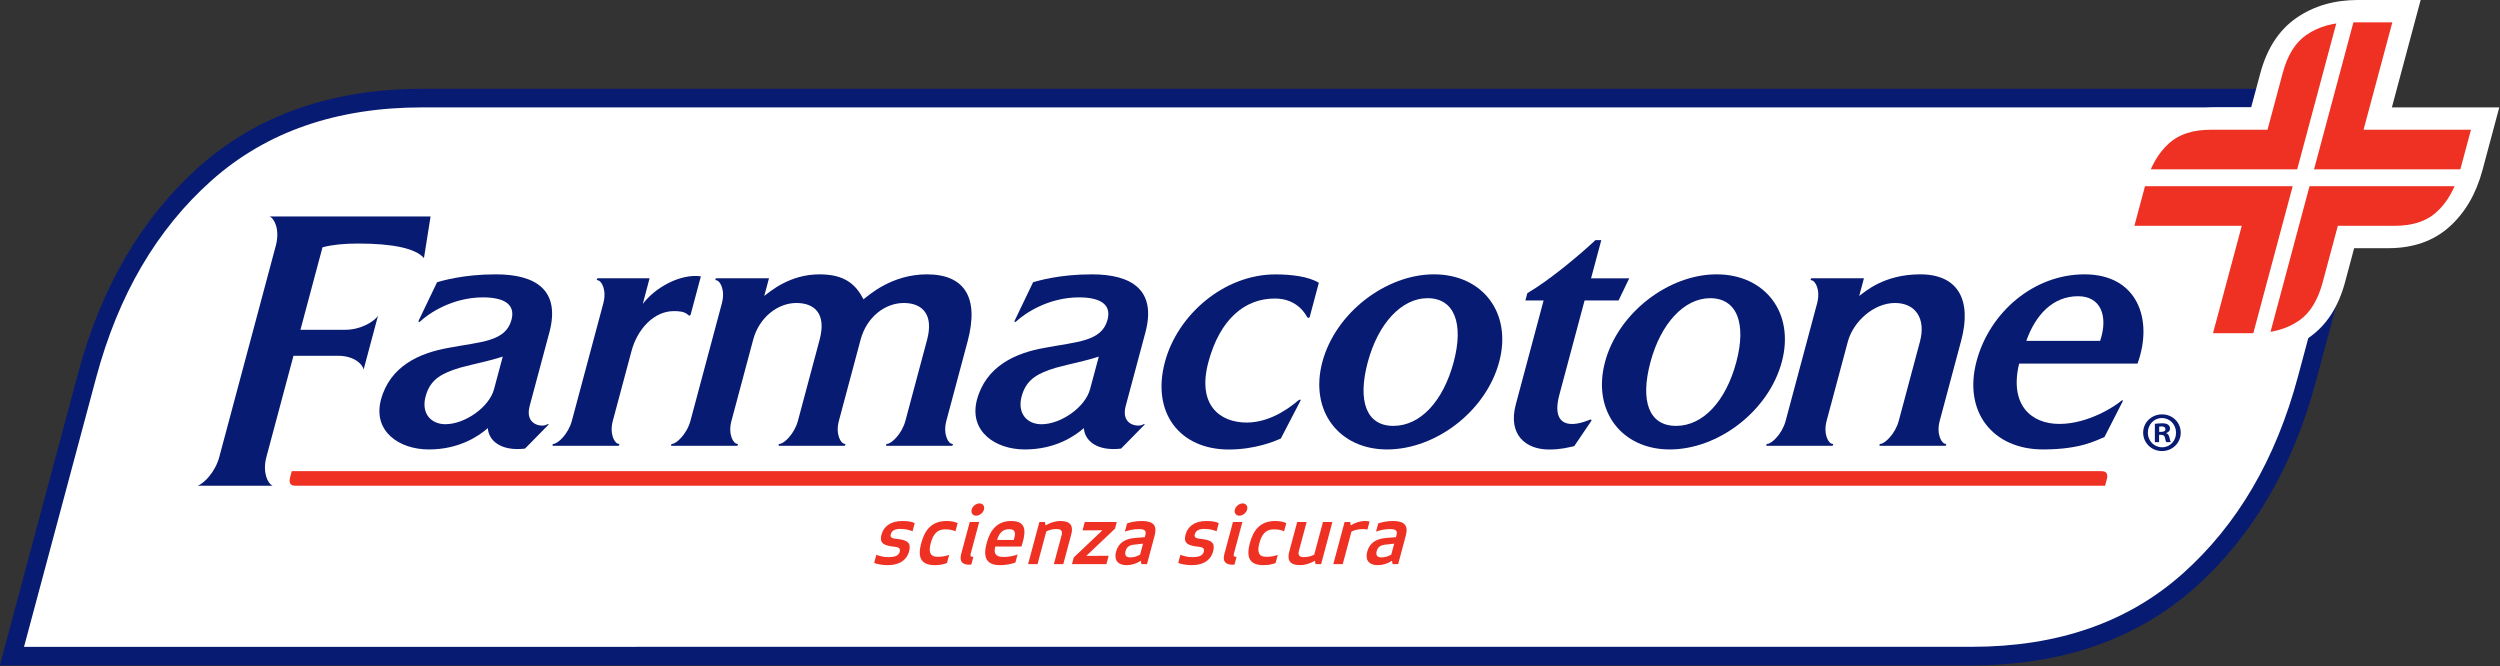 <svg xmlns="http://www.w3.org/2000/svg" xmlns:xlink="http://www.w3.org/1999/xlink" xmlns:serif="http://www.serif.com/" width="100%" height="100%" viewBox="0 0 1839 490" xml:space="preserve" style="fill-rule:evenodd;clip-rule:evenodd;stroke-linejoin:round;stroke-miterlimit:2;"><rect x="0" y="0" width="1839" height="490" fill="#333333" stroke="none"/>    <g transform="matrix(4.167,0,0,4.167,8.909,72.181)">        <path d="M0,98.514L13.29,48.911C17.261,34.09 24.277,22.119 34.14,13.331C44.075,4.486 56.974,0.001 72.479,0.001L418.43,0L405.136,49.605C401.167,64.42 394.153,76.391 384.287,85.185C374.354,94.026 361.455,98.508 345.948,98.508L48.187,98.514L0,98.514Z" style="fill:white;fill-rule:nonzero;"></path>    </g>    <g transform="matrix(4.167,0,0,4.167,1761.27,489.488)">        <path d="M0,-101.794L-47.88,-101.794L-348.089,-101.793C-364.008,-101.793 -377.273,-97.169 -387.518,-88.048C-397.625,-79.043 -404.807,-66.802 -408.863,-51.667L-421.599,-4.13L-422.706,0L-372.381,0L-74.62,-0.006C-58.698,-0.006 -45.433,-4.627 -35.192,-13.743C-25.082,-22.754 -17.9,-34.995 -13.847,-50.125L-1.107,-97.664L0,-101.794ZM-4.276,-98.513L-17.016,-50.974C-20.921,-36.399 -27.706,-24.81 -37.374,-16.193C-47.047,-7.583 -59.46,-3.287 -74.62,-3.287L-372.381,-3.281L-418.43,-3.281L-405.694,-50.817C-401.787,-65.398 -395.004,-76.984 -385.336,-85.598C-375.665,-94.209 -363.255,-98.512 -348.089,-98.512L-47.88,-98.513L-4.276,-98.513" style="fill:rgb(8,27,114);fill-rule:nonzero;"></path>    </g>    <g transform="matrix(4.167,0,0,4.167,659.487,402.583)">        <path d="M0,-1.487C2.178,-1.294 2.578,-0.625 2.208,0.759C1.865,2.036 0.778,3.152 -1.6,3.152C-2.625,3.152 -3.495,2.959 -3.944,2.751L-3.562,1.323C-3.12,1.502 -2.396,1.74 -1.459,1.74C-0.271,1.74 0.381,1.472 0.557,0.818C0.704,0.268 0.542,-0.015 -0.431,-0.104C-2.623,-0.298 -2.985,-0.996 -2.643,-2.275C-2.3,-3.553 -1.177,-4.639 1.008,-4.639C2.019,-4.639 2.7,-4.52 3.212,-4.267L2.826,-2.825C2.25,-3.063 1.6,-3.241 0.663,-3.241C-0.213,-3.241 -0.832,-2.988 -1.011,-2.319C-1.15,-1.799 -0.942,-1.576 0,-1.487" style="fill:rgb(238,49,35);fill-rule:nonzero;"></path>    </g>    <g transform="matrix(4.167,0,0,4.167,689.705,389.387)">        <path d="M0,4.847C0.862,4.847 1.448,4.714 2.04,4.505L1.653,5.947C1.005,6.2 0.275,6.319 -0.499,6.319C-3.129,6.319 -3.509,4.743 -2.888,2.424C-2.267,0.104 -1.042,-1.472 1.589,-1.472C2.362,-1.472 3.029,-1.353 3.541,-1.1L3.155,0.342C2.675,0.134 2.161,0 1.299,0C-0.143,0 -0.822,0.981 -1.208,2.424C-1.594,3.866 -1.442,4.847 0,4.847" style="fill:rgb(238,49,35);fill-rule:nonzero;"></path>    </g>    <g transform="matrix(4.167,0,0,4.167,720.485,415.407)">        <path d="M0,-10.824C0.594,-10.824 0.954,-10.334 0.794,-9.739C0.635,-9.144 0.013,-8.654 -0.582,-8.654C-1.177,-8.654 -1.536,-9.144 -1.376,-9.739C-1.217,-10.334 -0.595,-10.824 0,-10.824M-3.215,-1.932L-1.713,-7.538L-0.048,-7.538L-1.546,-1.948C-1.658,-1.531 -1.548,-1.383 -1.073,-1.383L-1.436,-0.03C-1.436,-0.03 -1.592,0 -1.771,0C-3.123,0 -3.557,-0.655 -3.215,-1.932" style="fill:rgb(238,49,35);fill-rule:nonzero;"></path>    </g>    <g transform="matrix(4.167,0,0,4.167,733.411,401.772)">        <path d="M0,-1.099L2.972,-1.099C3.243,-2.11 3.423,-3.002 2.129,-3.002C0.911,-3.002 0.358,-2.214 0,-1.099M2.516,-4.445C5.132,-4.445 5.086,-2.719 4.536,-0.668C4.469,-0.415 4.39,-0.177 4.312,0.061L-0.311,0.061C-0.58,1.175 -0.375,1.904 1.142,1.904C2.079,1.904 2.895,1.741 3.625,1.458L3.243,2.886C2.299,3.242 1.306,3.346 0.503,3.346C-1.98,3.346 -2.473,1.86 -1.828,-0.549C-1.186,-2.943 0.093,-4.445 2.516,-4.445" style="fill:rgb(238,49,35);fill-rule:nonzero;"></path>    </g>    <g transform="matrix(4.167,0,0,4.167,775.22,383.251)">        <path d="M0,7.613L1.366,2.513C1.57,1.755 1.274,1.413 0.487,1.413C-0.287,1.413 -0.877,1.621 -1.339,1.844L-2.884,7.613L-4.549,7.613L-2.557,0.179L-1.575,0.179L-1.467,0.774C-0.57,0.253 0.345,0 1.147,0C3.035,0 3.454,0.938 3.071,2.365L1.665,7.613L0,7.613Z" style="fill:rgb(238,49,35);fill-rule:nonzero;"></path>    </g>    <g transform="matrix(4.167,0,0,4.167,788.537,383.997)">        <path d="M0,7.434L0.314,6.26L5.376,1.457L1.864,1.472L2.259,0L7.908,0L7.593,1.175L2.53,5.977L6.474,5.962L6.08,7.434L0,7.434Z" style="fill:rgb(238,49,35);fill-rule:nonzero;"></path>    </g>    <g transform="matrix(4.167,0,0,4.167,834.115,398.307)">        <path d="M0,0.565C-0.768,0.655 -1.274,0.937 -1.481,1.71C-1.633,2.274 -1.539,2.81 -0.631,2.81C0.038,2.81 0.55,2.617 1.091,2.319L1.608,0.387L0,0.565ZM0.841,-2.185C-0.125,-2.185 -0.973,-1.962 -1.597,-1.74L-1.211,-3.181C-0.563,-3.435 0.465,-3.613 1.342,-3.613C3.78,-3.613 4.058,-2.542 3.636,-0.966L2.306,4L1.324,4L1.216,3.405C0.49,3.896 -0.417,4.178 -1.236,4.178C-3.153,4.178 -3.474,2.988 -3.155,1.799C-2.725,0.193 -1.5,-0.491 0.215,-0.624L1.916,-0.758L2.016,-1.13C2.218,-1.888 1.941,-2.185 0.841,-2.185" style="fill:rgb(238,49,35);fill-rule:nonzero;"></path>    </g>    <g transform="matrix(4.167,0,0,4.167,883.138,402.583)">        <path d="M0,-1.487C2.178,-1.294 2.578,-0.625 2.208,0.759C1.865,2.036 0.778,3.152 -1.6,3.152C-2.625,3.152 -3.495,2.959 -3.944,2.751L-3.562,1.323C-3.12,1.502 -2.396,1.74 -1.459,1.74C-0.271,1.74 0.381,1.472 0.557,0.818C0.704,0.268 0.542,-0.015 -0.431,-0.104C-2.623,-0.298 -2.985,-0.996 -2.643,-2.275C-2.3,-3.553 -1.177,-4.639 1.008,-4.639C2.019,-4.639 2.7,-4.52 3.212,-4.267L2.826,-2.825C2.25,-3.063 1.6,-3.241 0.663,-3.241C-0.213,-3.241 -0.832,-2.988 -1.011,-2.319C-1.15,-1.799 -0.942,-1.576 0,-1.487" style="fill:rgb(238,49,35);fill-rule:nonzero;"></path>    </g>    <g transform="matrix(4.167,0,0,4.167,914.095,415.407)">        <path d="M0,-10.824C0.594,-10.824 0.953,-10.334 0.794,-9.739C0.634,-9.144 0.012,-8.654 -0.582,-8.654C-1.177,-8.654 -1.536,-9.144 -1.376,-9.739C-1.216,-10.334 -0.595,-10.824 0,-10.824M-3.215,-1.932L-1.713,-7.538L-0.048,-7.538L-1.546,-1.948C-1.658,-1.531 -1.549,-1.383 -1.073,-1.383L-1.436,-0.03C-1.436,-0.03 -1.593,0 -1.771,0C-3.123,0 -3.558,-0.655 -3.215,-1.932" style="fill:rgb(238,49,35);fill-rule:nonzero;"></path>    </g>    <g transform="matrix(4.167,0,0,4.167,931.439,389.387)">        <path d="M0,4.847C0.862,4.847 1.449,4.714 2.04,4.505L1.653,5.947C1.005,6.2 0.275,6.319 -0.498,6.319C-3.129,6.319 -3.508,4.743 -2.888,2.424C-2.266,0.104 -1.042,-1.472 1.589,-1.472C2.363,-1.472 3.029,-1.353 3.542,-1.1L3.156,0.342C2.675,0.134 2.162,0 1.299,0C-0.143,0 -0.821,0.981 -1.208,2.424C-1.594,3.866 -1.441,4.847 0,4.847" style="fill:rgb(238,49,35);fill-rule:nonzero;"></path>    </g>    <g transform="matrix(4.167,0,0,4.167,961.153,415.713)">        <path d="M0,-7.612L-1.366,-2.512C-1.57,-1.754 -1.275,-1.412 -0.487,-1.412C0.286,-1.412 0.877,-1.619 1.338,-1.843L2.884,-7.612L4.549,-7.612L2.557,-0.178L1.575,-0.178L1.468,-0.773C0.569,-0.253 -0.345,0 -1.148,0C-3.035,0 -3.453,-0.936 -3.071,-2.363L-1.665,-7.612L0,-7.612Z" style="fill:rgb(238,49,35);fill-rule:nonzero;"></path>    </g>    <g transform="matrix(4.167,0,0,4.167,1005.86,408.65)">        <path d="M0,-4.579C-0.163,-4.638 -0.452,-4.668 -0.794,-4.668C-1.671,-4.668 -2.381,-4.46 -2.816,-4.222L-4.354,1.517L-6.019,1.517L-4.027,-5.917L-3.045,-5.917L-2.938,-5.322C-2.269,-5.768 -1.349,-6.096 -0.382,-6.096C-0.069,-6.096 0.186,-6.05 0.382,-6.006L0,-4.579Z" style="fill:rgb(238,49,35);fill-rule:nonzero;"></path>    </g>    <g transform="matrix(4.167,0,0,4.167,1018.87,398.307)">        <path d="M0,0.565C-0.767,0.655 -1.273,0.937 -1.481,1.71C-1.632,2.274 -1.538,2.81 -0.631,2.81C0.038,2.81 0.551,2.617 1.091,2.319L1.609,0.387L0,0.565ZM0.842,-2.185C-0.124,-2.185 -0.973,-1.962 -1.597,-1.74L-1.211,-3.181C-0.562,-3.435 0.466,-3.613 1.343,-3.613C3.78,-3.613 4.059,-2.542 3.636,-0.966L2.306,4L1.325,4L1.216,3.405C0.49,3.896 -0.417,4.178 -1.235,4.178C-3.152,4.178 -3.474,2.988 -3.154,1.799C-2.725,0.193 -1.5,-0.491 0.215,-0.624L1.916,-0.758L2.016,-1.13C2.219,-1.888 1.941,-2.185 0.842,-2.185" style="fill:rgb(238,49,35);fill-rule:nonzero;"></path>    </g>    <g transform="matrix(4.167,0,0,4.167,1545.69,357.305)">        <path d="M0,-2.574C0.483,-2.574 0.786,-2.454 0.93,-2.22C1.086,-1.95 1.102,-1.577 0.965,-1.079L0.676,0L-318.752,0C-319.238,0 -319.542,-0.117 -319.684,-0.357C-319.839,-0.624 -319.853,-0.995 -319.72,-1.494L-319.431,-2.574L0,-2.574Z" style="fill:rgb(238,49,35);fill-rule:nonzero;"></path>    </g>    <g transform="matrix(4.167,0,0,4.167,1784.46,182.554)">        <path d="M12.961,-24.853L-5.997,-24.853L-4.392,-30.853L-0.918,-43.813L-11.972,-43.813C-16.184,-43.813 -19.821,-42.75 -22.882,-40.624C-25.942,-38.494 -28.06,-35.236 -29.231,-30.853L-30.843,-24.849L-36.842,-24.849C-41.224,-24.849 -44.813,-23.604 -47.609,-21.117C-50.407,-18.626 -52.368,-15.273 -53.497,-11.058L-56.46,0.003L-37.501,0.003L-39.11,6L-42.581,18.96L-31.52,18.96C-27.302,18.96 -23.671,17.895 -20.613,15.771C-17.554,13.641 -15.441,10.384 -14.264,6L-12.659,0.003L-6.66,0.003C-2.277,0.003 1.314,-1.24 4.107,-3.73C6.907,-6.223 8.868,-9.573 9.999,-13.789L12.961,-24.853Z" style="fill:white;fill-rule:nonzero;"></path>    </g>    <g transform="matrix(4.167,0,0,4.167,1759.81,245.116)">        <path d="M0,-54.884L-7.108,-54.884C-10.382,-54.884 -13.032,-54.15 -15.203,-52.637C-17.147,-51.284 -18.514,-49.072 -19.371,-45.868L-22.035,-35.921L-31.981,-35.921C-35.182,-35.921 -37.604,-35.149 -39.377,-33.568C-41.362,-31.801 -42.755,-29.346 -43.632,-26.073L-45.537,-18.959L-26.582,-18.959L-31.66,0L-24.544,0C-21.273,0 -18.624,-0.737 -16.446,-2.246C-14.512,-3.596 -13.149,-5.812 -12.29,-9.015L-9.624,-18.959L0.318,-18.959C3.523,-18.959 5.941,-19.731 7.716,-21.31C9.705,-23.079 11.095,-25.532 11.97,-28.804L13.88,-35.921L-5.083,-35.921L0,-54.884Z" style="fill:rgb(238,49,35);fill-rule:nonzero;"></path>    </g>    <g transform="matrix(-4.167,0,0,4.167,1575.69,124.582)">        <path d="M-56.957,2.973L0.797,2.973L-0.003,0L-57.754,0L-56.957,2.973Z" style="fill:white;fill-rule:nonzero;"></path>    </g>    <g transform="matrix(1.078,-4.025,-4.025,-1.078,1800.64,199.037)">        <path d="M-21.055,30.315L38.737,30.315L39.507,27.44L-20.285,27.442L-21.055,30.315Z" style="fill:white;fill-rule:nonzero;"></path>    </g>    <g transform="matrix(4.167,0,0,4.167,311.715,326.894)">        <path d="M0,-32.933C0.014,-32.92 0.025,-32.911 0.038,-32.901L1.203,-40.232L-27.196,-40.232C-26.29,-39.798 -25.387,-37.799 -26.117,-35.078L-36.091,2.207C-36.813,4.892 -38.771,6.872 -39.908,7.299L-26.68,7.299C-27.589,6.872 -28.492,4.892 -27.774,2.207L-22.999,-15.637L-15.06,-15.637C-12.375,-15.637 -10.783,-14.207 -10.624,-13.185L-8.081,-22.691C-8.784,-21.667 -11.143,-20.233 -13.831,-20.233L-21.769,-20.233L-17.874,-34.794L-17.672,-34.842C-16.081,-35.248 -14.045,-35.454 -11.616,-35.454C-5.421,-35.454 -1.515,-34.606 0,-32.933" style="fill:rgb(8,27,114);fill-rule:nonzero;"></path>    </g>    <g transform="matrix(4.167,0,0,4.167,313.067,242.273)">        <path d="M0,11.839C-0.809,14.86 0.968,16.744 3.497,16.744C6.911,16.744 11.226,13.771 12.084,10.55L13.622,4.808C10.857,5.697 8.948,5.994 6.012,6.787C2.983,7.73 0.835,8.717 0,11.839M10.129,-5.645C4.679,-5.645 0.493,-2.774 -0.968,-1.388C-1.171,-1.192 -1.329,-1.338 -1.224,-1.538L2.026,-8.323C2.934,-8.569 6.606,-9.711 12.404,-9.711C19.391,-9.711 23.864,-6.986 21.848,0.545L18.371,13.525C17.435,17.041 20.736,17.29 21.411,16.794C21.698,16.644 21.821,16.744 21.634,16.893L17.55,21.053C13.305,21.55 11.132,19.664 10.985,17.435C9.501,18.726 6.065,21.201 0.568,21.201C-4.637,21.201 -9.284,18.031 -7.911,12.532C-6.347,6.491 -1.065,4.165 4.029,3.27C9.75,2.174 14.122,2.204 15.162,-1.684C15.941,-4.606 13.55,-5.645 10.129,-5.645" style="fill:rgb(8,27,114);fill-rule:nonzero;"></path>    </g>    <g transform="matrix(4.167,0,0,4.167,477.828,324.418)">        <path d="M0,-28.731L-1.196,-24.21C0.949,-27.038 5.33,-29.573 9.057,-29.077L7.256,-22.341C7.205,-22.143 7.029,-22.044 6.836,-22.245C6.165,-22.886 5.14,-22.935 4.293,-22.935C0.729,-22.935 -2.164,-19.715 -3.185,-15.903L-6.487,-3.568C-7.122,-1.192 -6.136,0.498 -5.441,0.498C-5.244,0.498 -5.337,0.842 -5.532,0.842L-17.029,0.842C-17.226,0.842 -17.134,0.498 -16.935,0.498C-16.241,0.498 -14.355,-1.192 -13.717,-3.568L-8.164,-24.321C-7.527,-26.701 -8.513,-28.385 -9.206,-28.385C-9.405,-28.385 -9.314,-28.731 -9.115,-28.731L0,-28.731Z" style="fill:rgb(8,27,114);fill-rule:nonzero;"></path>    </g>    <g transform="matrix(4.167,0,0,4.167,700.49,203.245)">        <path d="M0,29.58C0.197,29.58 0.103,29.924 -0.091,29.924L-11.583,29.924C-11.785,29.924 -11.691,29.58 -11.49,29.58C-10.798,29.58 -8.909,27.89 -8.274,25.514L-4.443,11.199C-3.238,6.691 -5.334,4.712 -8.556,4.712C-11.825,4.712 -15.101,7.138 -16.186,11.199L-20.014,25.514C-20.652,27.89 -19.667,29.58 -18.973,29.58C-18.775,29.58 -18.865,29.924 -19.065,29.924L-30.558,29.924C-30.758,29.924 -30.662,29.58 -30.465,29.58C-29.77,29.58 -27.884,27.89 -27.248,25.514L-23.418,11.199C-22.186,6.593 -24.309,4.712 -27.527,4.712C-30.747,4.712 -34.084,7.19 -35.151,11.206L-38.981,25.526C-39.625,27.89 -38.639,29.58 -37.945,29.58C-37.746,29.58 -37.84,29.924 -38.037,29.924L-49.533,29.924C-49.729,29.924 -49.635,29.58 -49.437,29.58C-48.747,29.58 -46.859,27.89 -46.22,25.514L-40.669,4.76C-40.031,2.38 -41.018,0.697 -41.709,0.697C-41.907,0.697 -41.818,0.351 -41.619,0.351L-32.356,0.351L-33.189,3.47C-32.136,2.677 -28.702,-0.344 -23.453,-0.344C-18.942,-0.344 -17.043,1.441 -15.664,4.067C-14.786,3.375 -10.719,-0.344 -4.481,-0.344C2.111,-0.344 4.802,3.668 2.706,11.497L-1.045,25.514C-1.678,27.89 -0.693,29.58 0,29.58" style="fill:rgb(8,27,114);fill-rule:nonzero;"></path>    </g>    <g transform="matrix(4.167,0,0,4.167,751.51,242.273)">        <path d="M0,11.839C-0.808,14.86 0.977,16.751 3.501,16.751C6.921,16.751 11.224,13.771 12.083,10.55L13.623,4.808C10.856,5.697 8.945,5.994 6.009,6.787C2.985,7.73 0.836,8.717 0,11.839M10.127,-5.645C4.678,-5.645 0.494,-2.774 -0.968,-1.388C-1.172,-1.192 -1.329,-1.338 -1.228,-1.538L2.025,-8.323C2.932,-8.569 6.606,-9.711 12.402,-9.711C19.388,-9.711 23.859,-6.986 21.85,0.545L18.373,13.525C17.431,17.041 20.735,17.29 21.413,16.794C21.7,16.644 21.823,16.744 21.633,16.893L17.55,21.053C13.302,21.55 11.135,19.664 10.984,17.435C9.503,18.726 6.067,21.201 0.563,21.201C-4.632,21.201 -9.285,18.031 -7.914,12.532C-6.342,6.491 -1.067,4.165 4.028,3.27C9.722,2.179 14.127,2.179 15.163,-1.684C15.944,-4.606 13.545,-5.645 10.127,-5.645" style="fill:rgb(8,27,114);fill-rule:nonzero;"></path>    </g>    <g transform="matrix(4.167,0,0,4.167,961.544,299.28)">        <path d="M0,-15.852C-0.277,-16.3 -1.702,-19.123 -5.715,-19.123C-11.068,-19.123 -15.431,-15.407 -17.441,-7.879C-19.454,-0.348 -15.435,2.772 -10.681,2.772C-6.122,2.772 -2.452,-0.4 -1.621,-1.091C-1.245,-1.388 -1.073,-1.291 -1.175,-1.091L-4.649,5.596C-5.663,6.043 -9.13,7.53 -13.833,7.53C-22.458,7.53 -27.518,1.088 -25.107,-7.927C-22.868,-16.3 -14.63,-23.382 -5.616,-23.382C-2.891,-23.382 0.237,-23.037 2.062,-21.898L0.446,-15.852C0.392,-15.653 0.145,-15.653 0,-15.852" style="fill:rgb(8,27,114);fill-rule:nonzero;"></path>    </g>    <g transform="matrix(4.167,0,0,4.167,1069.3,266.002)">        <path d="M0,0.1C1.839,-6.785 0.1,-11.196 -4.606,-11.196C-9.165,-11.196 -13.318,-6.785 -15.161,0.1C-16.987,6.937 -15.44,11.346 -10.641,11.346C-5.834,11.346 -1.832,6.937 0,0.1M-3.481,-15.406C5.091,-15.406 10.357,-8.617 8.038,0.05C5.716,8.743 -3.15,15.506 -11.751,15.506C-20.222,15.506 -25.488,8.721 -23.174,0.05C-20.852,-8.617 -11.952,-15.406 -3.481,-15.406" style="fill:rgb(8,27,114);fill-rule:nonzero;"></path>    </g>    <g transform="matrix(4.167,0,0,4.167,1135.47,286.287)">        <path d="M0,-15.658L-3.216,-15.658L-2.873,-16.946C1.247,-19.371 6.501,-23.83 9.143,-26.307L10.185,-26.307L8.379,-19.573L15.119,-19.573L13.229,-15.658L7.236,-15.658L2.768,1.036C1.484,5.839 3.861,7.127 8.029,5.444C8.54,5.198 8.498,5.543 8.359,5.692L5.409,10.053C4.251,10.299 3.07,10.649 0.939,10.649C-3.121,10.649 -6.346,8.072 -4.902,2.671L0,-15.658Z" style="fill:rgb(8,27,114);fill-rule:nonzero;"></path>    </g>    <g transform="matrix(4.167,0,0,4.167,1277.2,266.002)">        <path d="M0,0.1C1.846,-6.785 0.099,-11.196 -4.607,-11.196C-9.162,-11.196 -13.312,-6.785 -15.154,0.1C-16.986,6.937 -15.439,11.346 -10.633,11.346C-5.828,11.346 -1.824,6.937 0,0.1M-3.479,-15.406C5.092,-15.406 10.358,-8.617 8.04,0.05C5.72,8.721 -3.178,15.506 -11.748,15.506C-20.186,15.506 -25.489,8.743 -23.165,0.05C-20.845,-8.617 -11.947,-15.406 -3.479,-15.406" style="fill:rgb(8,27,114);fill-rule:nonzero;"></path>    </g>    <g transform="matrix(4.167,0,0,4.167,1412.3,278.387)">        <path d="M0,-6.488C1.1,-10.6 -0.797,-13.322 -4.414,-13.322C-8.129,-13.322 -11.776,-10.055 -12.731,-6.488L-16.471,7.48C-17.105,9.856 -16.121,11.546 -15.429,11.546C-15.227,11.546 -15.319,11.89 -15.521,11.89L-27.014,11.89C-27.213,11.89 -27.115,11.546 -26.918,11.546C-26.225,11.546 -24.335,9.856 -23.703,7.48L-18.149,-13.274C-17.513,-15.654 -18.498,-17.337 -19.194,-17.337C-19.389,-17.337 -19.295,-17.683 -19.1,-17.683L-9.883,-17.683L-10.721,-14.564C-9.678,-15.302 -6.383,-18.378 0.061,-18.378C6.799,-18.378 9.18,-13.771 7.284,-6.686L3.495,7.48C2.857,9.856 3.845,11.546 4.538,11.546C4.734,11.546 4.643,11.89 4.443,11.89L-7.048,11.89C-7.246,11.89 -7.152,11.546 -6.957,11.546C-6.26,11.546 -4.375,9.856 -3.737,7.48L0,-6.488Z" style="fill:rgb(8,27,114);fill-rule:nonzero;"></path>    </g>    <g transform="matrix(4.167,0,0,4.167,1528.67,314.51)">        <path d="M0,-23.184C-4.458,-23.184 -7.515,-19.912 -9.145,-15.308L3.887,-15.308C5.352,-19.666 4.012,-23.184 0,-23.184M-3.305,-0.641C1.896,-0.641 6.684,-3.912 7.466,-4.605C7.855,-4.955 7.965,-4.805 7.861,-4.605L4.643,1.686C3.382,2.131 0.687,3.864 -6.197,3.864C-15.018,3.864 -20.335,-2.724 -17.923,-11.74C-15.633,-20.312 -7.886,-27.048 1.134,-27.048C10.446,-27.048 13.326,-19.123 10.489,-11.295L-10.414,-11.295C-12.155,-4.06 -8.356,-0.641 -3.305,-0.641" style="fill:rgb(8,27,114);fill-rule:nonzero;"></path>    </g>    <g transform="matrix(4.167,0,0,4.167,1588.31,318.924)">        <path d="M0,-0.299L0.358,-0.299C0.768,-0.299 1.104,-0.433 1.104,-0.773C1.104,-1.065 0.892,-1.261 0.416,-1.261C0.216,-1.261 0.081,-1.241 0,-1.224L0,-0.299ZM-0.02,1.514L-0.767,1.514L-0.767,-1.716C-0.471,-1.753 -0.059,-1.813 0.47,-1.813C1.081,-1.813 1.359,-1.716 1.578,-1.559C1.772,-1.418 1.909,-1.183 1.909,-0.871C1.909,-0.475 1.616,-0.218 1.242,-0.1L1.242,-0.06C1.557,0.038 1.717,0.296 1.811,0.727C1.909,1.217 1.989,1.392 2.048,1.514L1.26,1.514C1.162,1.392 1.104,1.121 1.009,0.727C0.946,0.392 0.749,0.23 0.335,0.23L-0.02,0.23L-0.02,1.514ZM-2.006,-0.16C-2.006,1.28 -0.925,2.42 0.514,2.42C1.909,2.436 2.975,1.28 2.975,-0.139C2.975,-1.575 1.909,-2.737 0.47,-2.737C-0.925,-2.737 -2.006,-1.575 -2.006,-0.16M3.8,-0.16C3.8,1.653 2.343,3.089 0.491,3.089C-1.356,3.089 -2.832,1.653 -2.832,-0.16C-2.832,-1.968 -1.356,-3.388 0.514,-3.388C2.343,-3.388 3.8,-1.968 3.8,-0.16" style="fill:rgb(8,27,114);fill-rule:nonzero;"></path>    </g></svg>